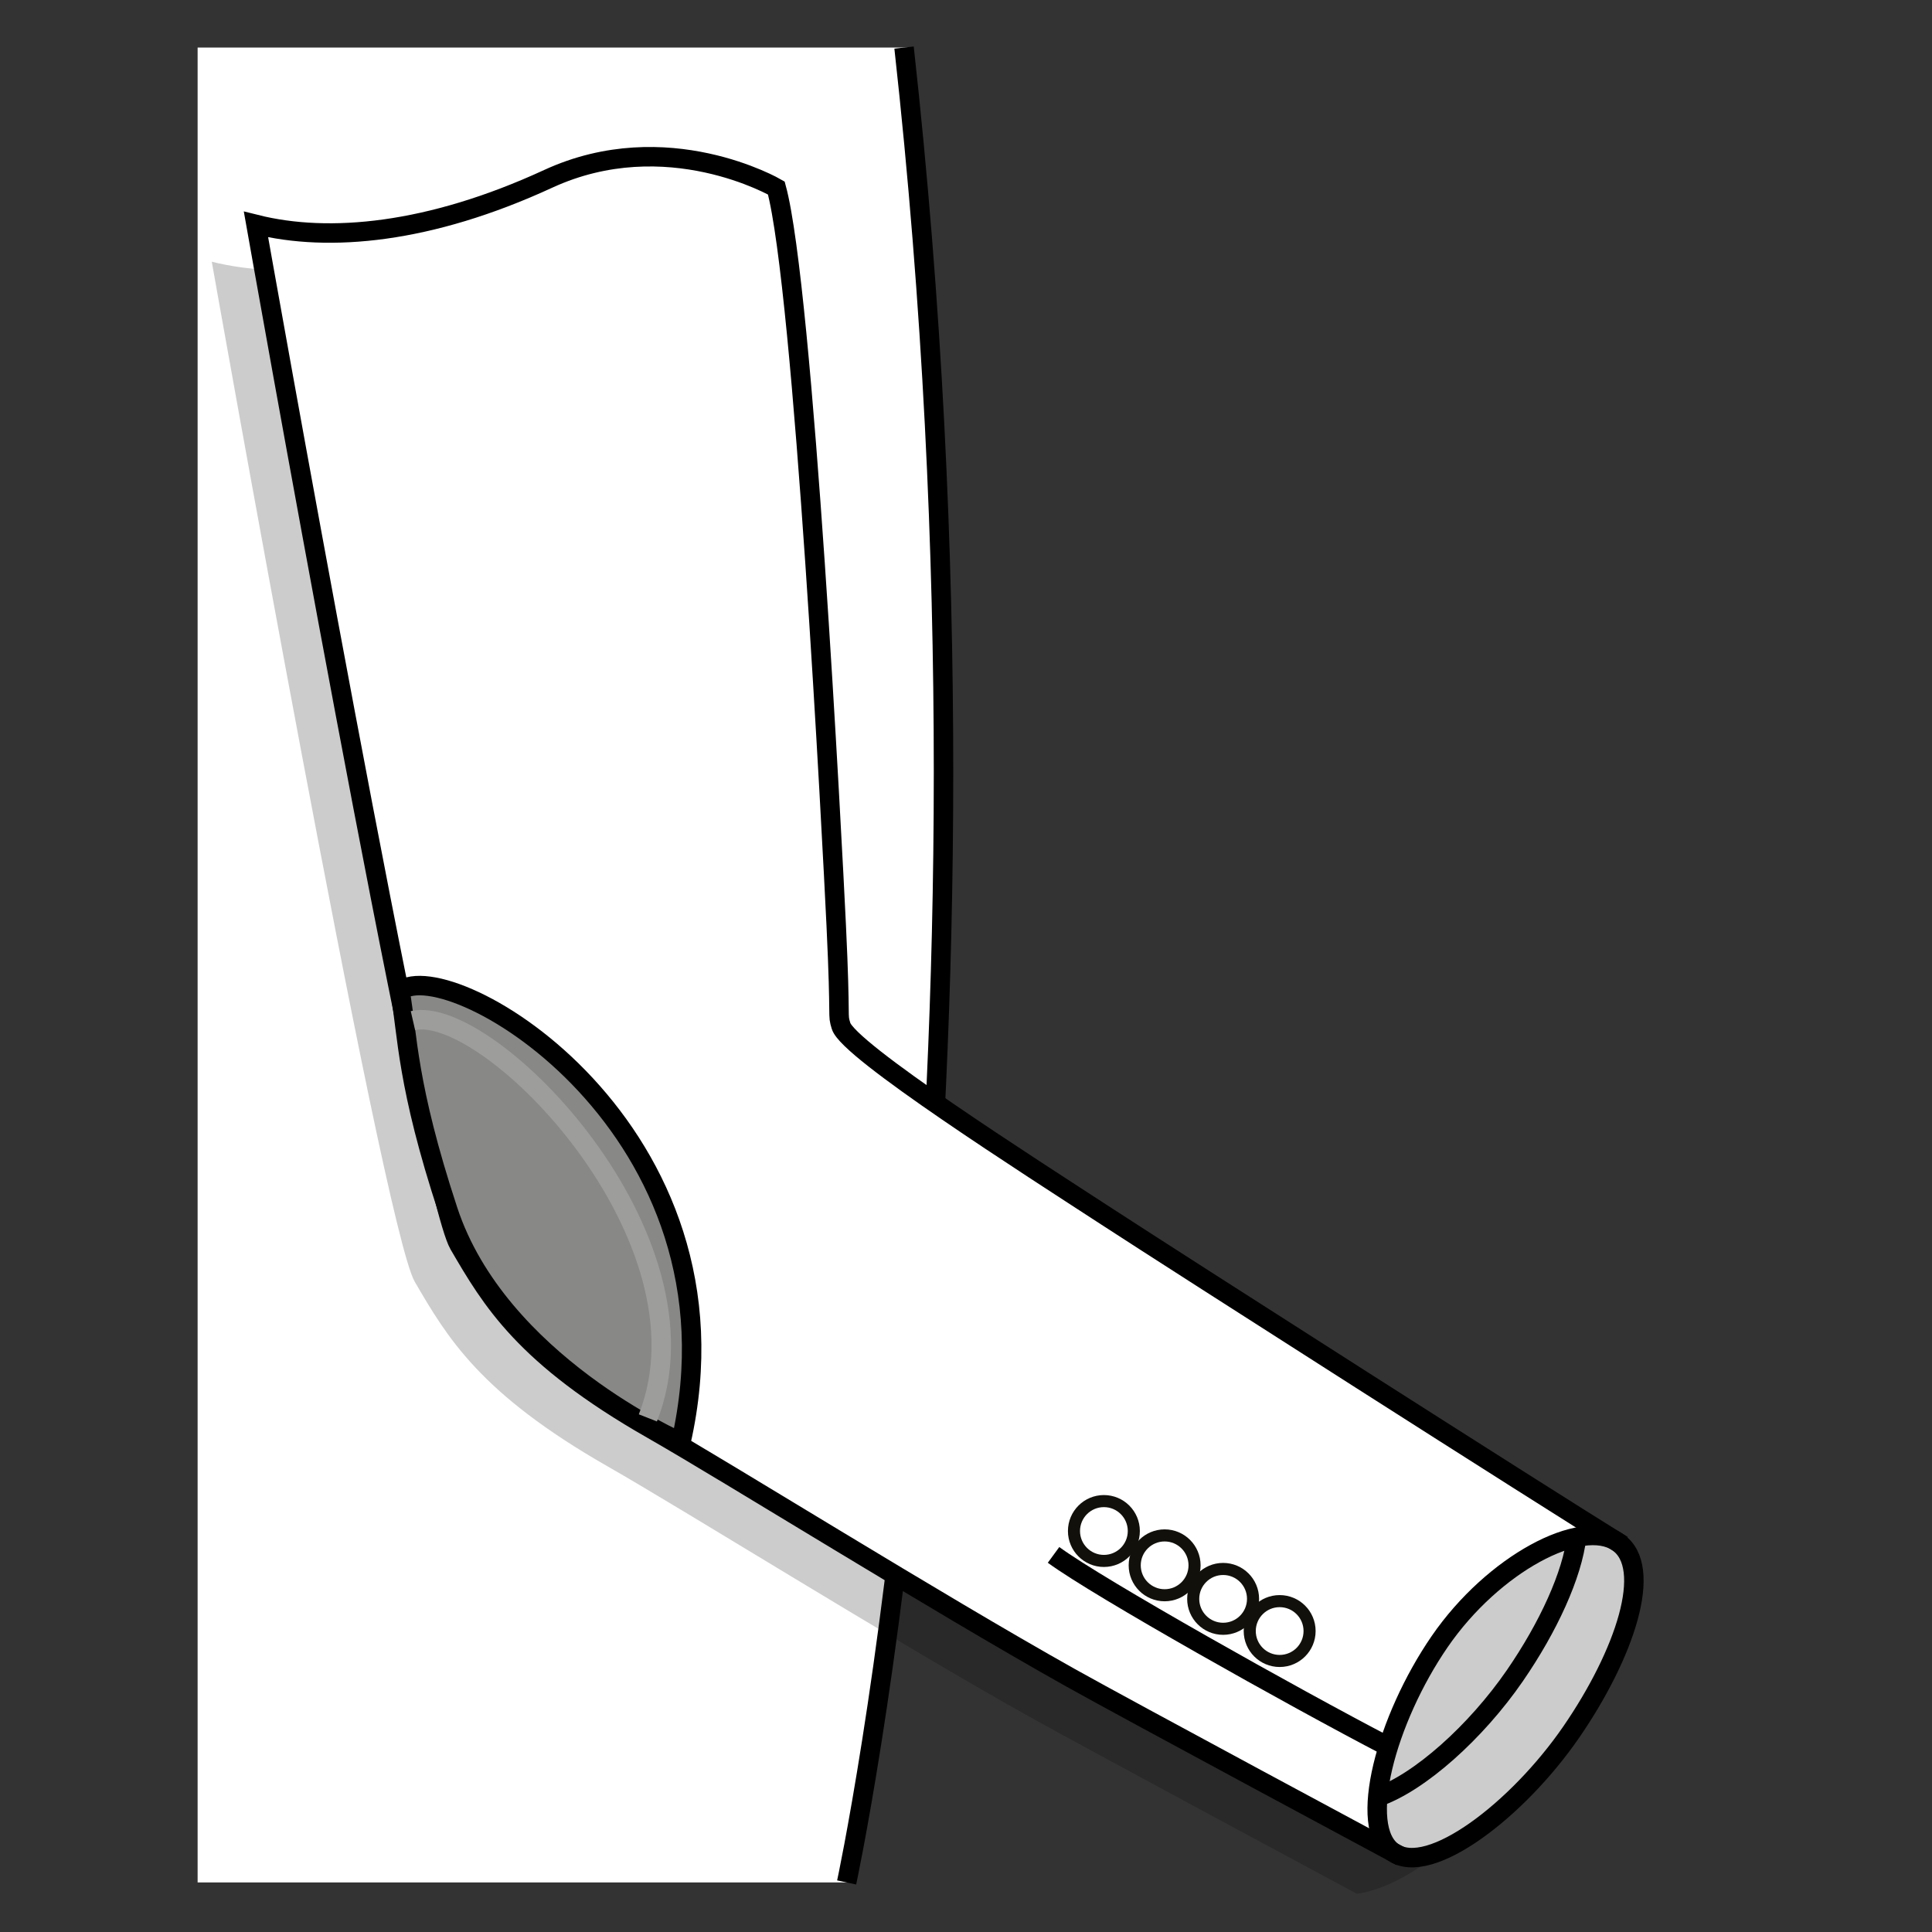 <?xml version="1.0" encoding="iso-8859-1"?>
<!-- Generator: Adobe Illustrator 19.1.1, SVG Export Plug-In . SVG Version: 6.00 Build 0)  -->
<svg version="1.1" id="Lager_1" xmlns="http://www.w3.org/2000/svg" xmlns:xlink="http://www.w3.org/1999/xlink" x="0px" y="0px"
	 viewBox="0 0 80 80" style="enable-background:new 0 0 80 80;" xml:space="preserve">
<rect x="0" y="0" width="80" height="80" fill="#333333" stroke="none"/>
<path style="fill:#FFFFFF;" d="M35.263,77.947c0,0,7.131-33.023,2.377-75.978H8.183v75.978H35.263z"/>
<path style="fill:none;stroke:#000000;stroke-width:0.806;stroke-miterlimit:10;" d="M37.435,1.97
	c4.754,42.954-2.377,75.978-2.377,75.978"/>
<path style="opacity:0.2;" d="M65.36,65.527C61.984,63.444,47.046,53.9,43.991,51.911c-3.203-2.085-10.696-6.867-10.997-7.89
	c-0.159-0.538,0,0-0.199-4.167c-0.163-3.416-1.347-26.374-2.48-30.527c0,0-4.536-2.644-9.45-0.378
	c-4.914,2.266-9.072,2.644-12.096,1.888c0,0,7.065,39.94,8.407,42.241c1.342,2.3,2.694,4.622,7.985,7.642
	c3.253,1.858,11.65,7.106,17.312,10.28c2.323,1.304,13.713,7.417,13.713,7.417s3.374-0.292,6.124-5.135S65.36,65.527,65.36,65.527z"
	/>
<path style="fill:#FFFFFF;" d="M58.016,76.875c0,0-11.39-6.113-13.713-7.417c-5.662-3.174-14.059-8.423-17.312-10.28
	c-5.292-3.019-6.643-5.342-7.985-7.642c-1.342-2.301-8.407-42.241-8.407-42.241c3.024,0.756,7.182,0.378,12.096-1.888
	c4.914-2.266,9.45,0.378,9.45,0.378c1.134,4.153,2.317,27.111,2.48,30.527c0.199,4.167,0.04,3.629,0.199,4.167
	c0.302,1.023,7.795,5.805,10.997,7.89c3.056,1.989,18.521,12.017,21.897,14.1c0,0-0.406,4.844-2.75,7.656
	S59.312,77.571,58.016,76.875"/>
<path style="fill:none;stroke:#000000;stroke-width:0.806;stroke-miterlimit:10;" d="M67.191,63.985
	c-3.376-2.083-18.314-11.627-21.369-13.616c-3.203-2.085-10.696-6.867-10.997-7.89c-0.159-0.538,0,0-0.199-4.167
	c-0.163-3.416-1.347-26.374-2.48-30.527c0,0-4.536-2.644-9.45-0.378c-4.914,2.266-9.072,2.644-12.096,1.888
	c0,0,7.065,39.94,8.407,42.241c1.342,2.3,2.694,4.622,7.985,7.642c3.253,1.858,11.65,7.106,17.312,10.28
	c2.323,1.304,13.713,7.417,13.713,7.417"/>
<path style="fill:#888887;stroke:#000000;stroke-width:0.806;stroke-miterlimit:10;" d="M16.563,41.031
	c2.062-1.614,14.569,5.748,11.633,18.687c0,0-7.572-3.291-9.646-9.593C16.837,44.92,16.882,42.868,16.563,41.031z"/>
<path style="fill:none;stroke:#9D9D9C;stroke-width:0.806;stroke-miterlimit:10;" d="M17.099,42.262
	c3.13-0.721,12.665,8.995,9.728,16.45"/>
<path style="fill:none;stroke:#000000;stroke-width:0.806;stroke-miterlimit:10;" d="M57.488,72.327
	C53.5,70.25,45.52,65.769,43.625,64.385"/>
<path style="fill:none;stroke:#000000;stroke-width:0.806;stroke-miterlimit:10;" d="M57.693,76.702
	c1.504,1.035,5.153-1.762,7.37-4.983c2.217-3.221,3.43-6.823,1.926-7.858c-1.504-1.035-5.155,0.889-7.372,4.109
	C57.4,71.19,56.189,75.666,57.693,76.702z"/>
<path style="fill:none;stroke:#000000;stroke-width:0.806;stroke-miterlimit:10;" d="M57.026,74.419
	c1.748-0.598,4.098-2.705,5.701-5.033c1.386-2.013,2.379-4.175,2.562-5.766"/>
<g id="Knapp_7_">
	
		<ellipse transform="matrix(-1 -0.02 0.02 -1 89.459 127.891)" style="opacity:0.1;fill:#12100B;" cx="45.356" cy="63.507" rx="1.13" ry="1.108"/>
	<circle style="fill:none;stroke:#12100B;stroke-miterlimit:10;" cx="45.71" cy="63.396" r="0.989"/>
	<circle style="fill:#FFFFFF;" cx="45.71" cy="63.396" r="0.989"/>
</g>
<g id="Knapp_8_">
	
		<ellipse transform="matrix(-1 -0.02 0.02 -1 94.462 130.783)" style="opacity:0.1;fill:#12100B;" cx="47.872" cy="64.928" rx="1.13" ry="1.108"/>
	<circle style="fill:none;stroke:#12100B;stroke-miterlimit:10;" cx="48.225" cy="64.817" r="0.989"/>
	<circle style="fill:#FFFFFF;" cx="48.225" cy="64.817" r="0.989"/>
</g>
<g id="Knapp_34_">
	
		<ellipse transform="matrix(-1 -0.02 0.02 -1 99.278 133.608)" style="opacity:0.1;fill:#12100B;" cx="50.294" cy="66.318" rx="1.13" ry="1.108"/>
	<circle style="fill:none;stroke:#12100B;stroke-miterlimit:10;" cx="50.647" cy="66.206" r="0.989"/>
	<circle style="fill:#FFFFFF;" cx="50.647" cy="66.206" r="0.989"/>
</g>
<g id="Knapp_35_">
	
		<ellipse transform="matrix(-1 -0.02 0.02 -1 103.933 136.317)" style="opacity:0.1;fill:#12100B;" cx="52.634" cy="67.649" rx="1.13" ry="1.108"/>
	<circle style="fill:none;stroke:#12100B;stroke-miterlimit:10;" cx="52.988" cy="67.538" r="0.989"/>
	<circle style="fill:#FFFFFF;" cx="52.988" cy="67.538" r="0.989"/>
</g>
<path style="opacity:0.2;" d="M67.191,63.985c-1.036-1.599-9.004,0.831-10.159,10.718C56.069,82.948,70.281,68.757,67.191,63.985z"
	/>
<rect style="fill:none;" width="80" height="80"/>
<g>
</g>
<g>
</g>
<g>
</g>
<g>
</g>
<g>
</g>
<g>
</g>
<g>
</g>
<g>
</g>
<g>
</g>
<g>
</g>
<g>
</g>
<g>
</g>
<g>
</g>
<g>
</g>
<g>
</g>
</svg>
